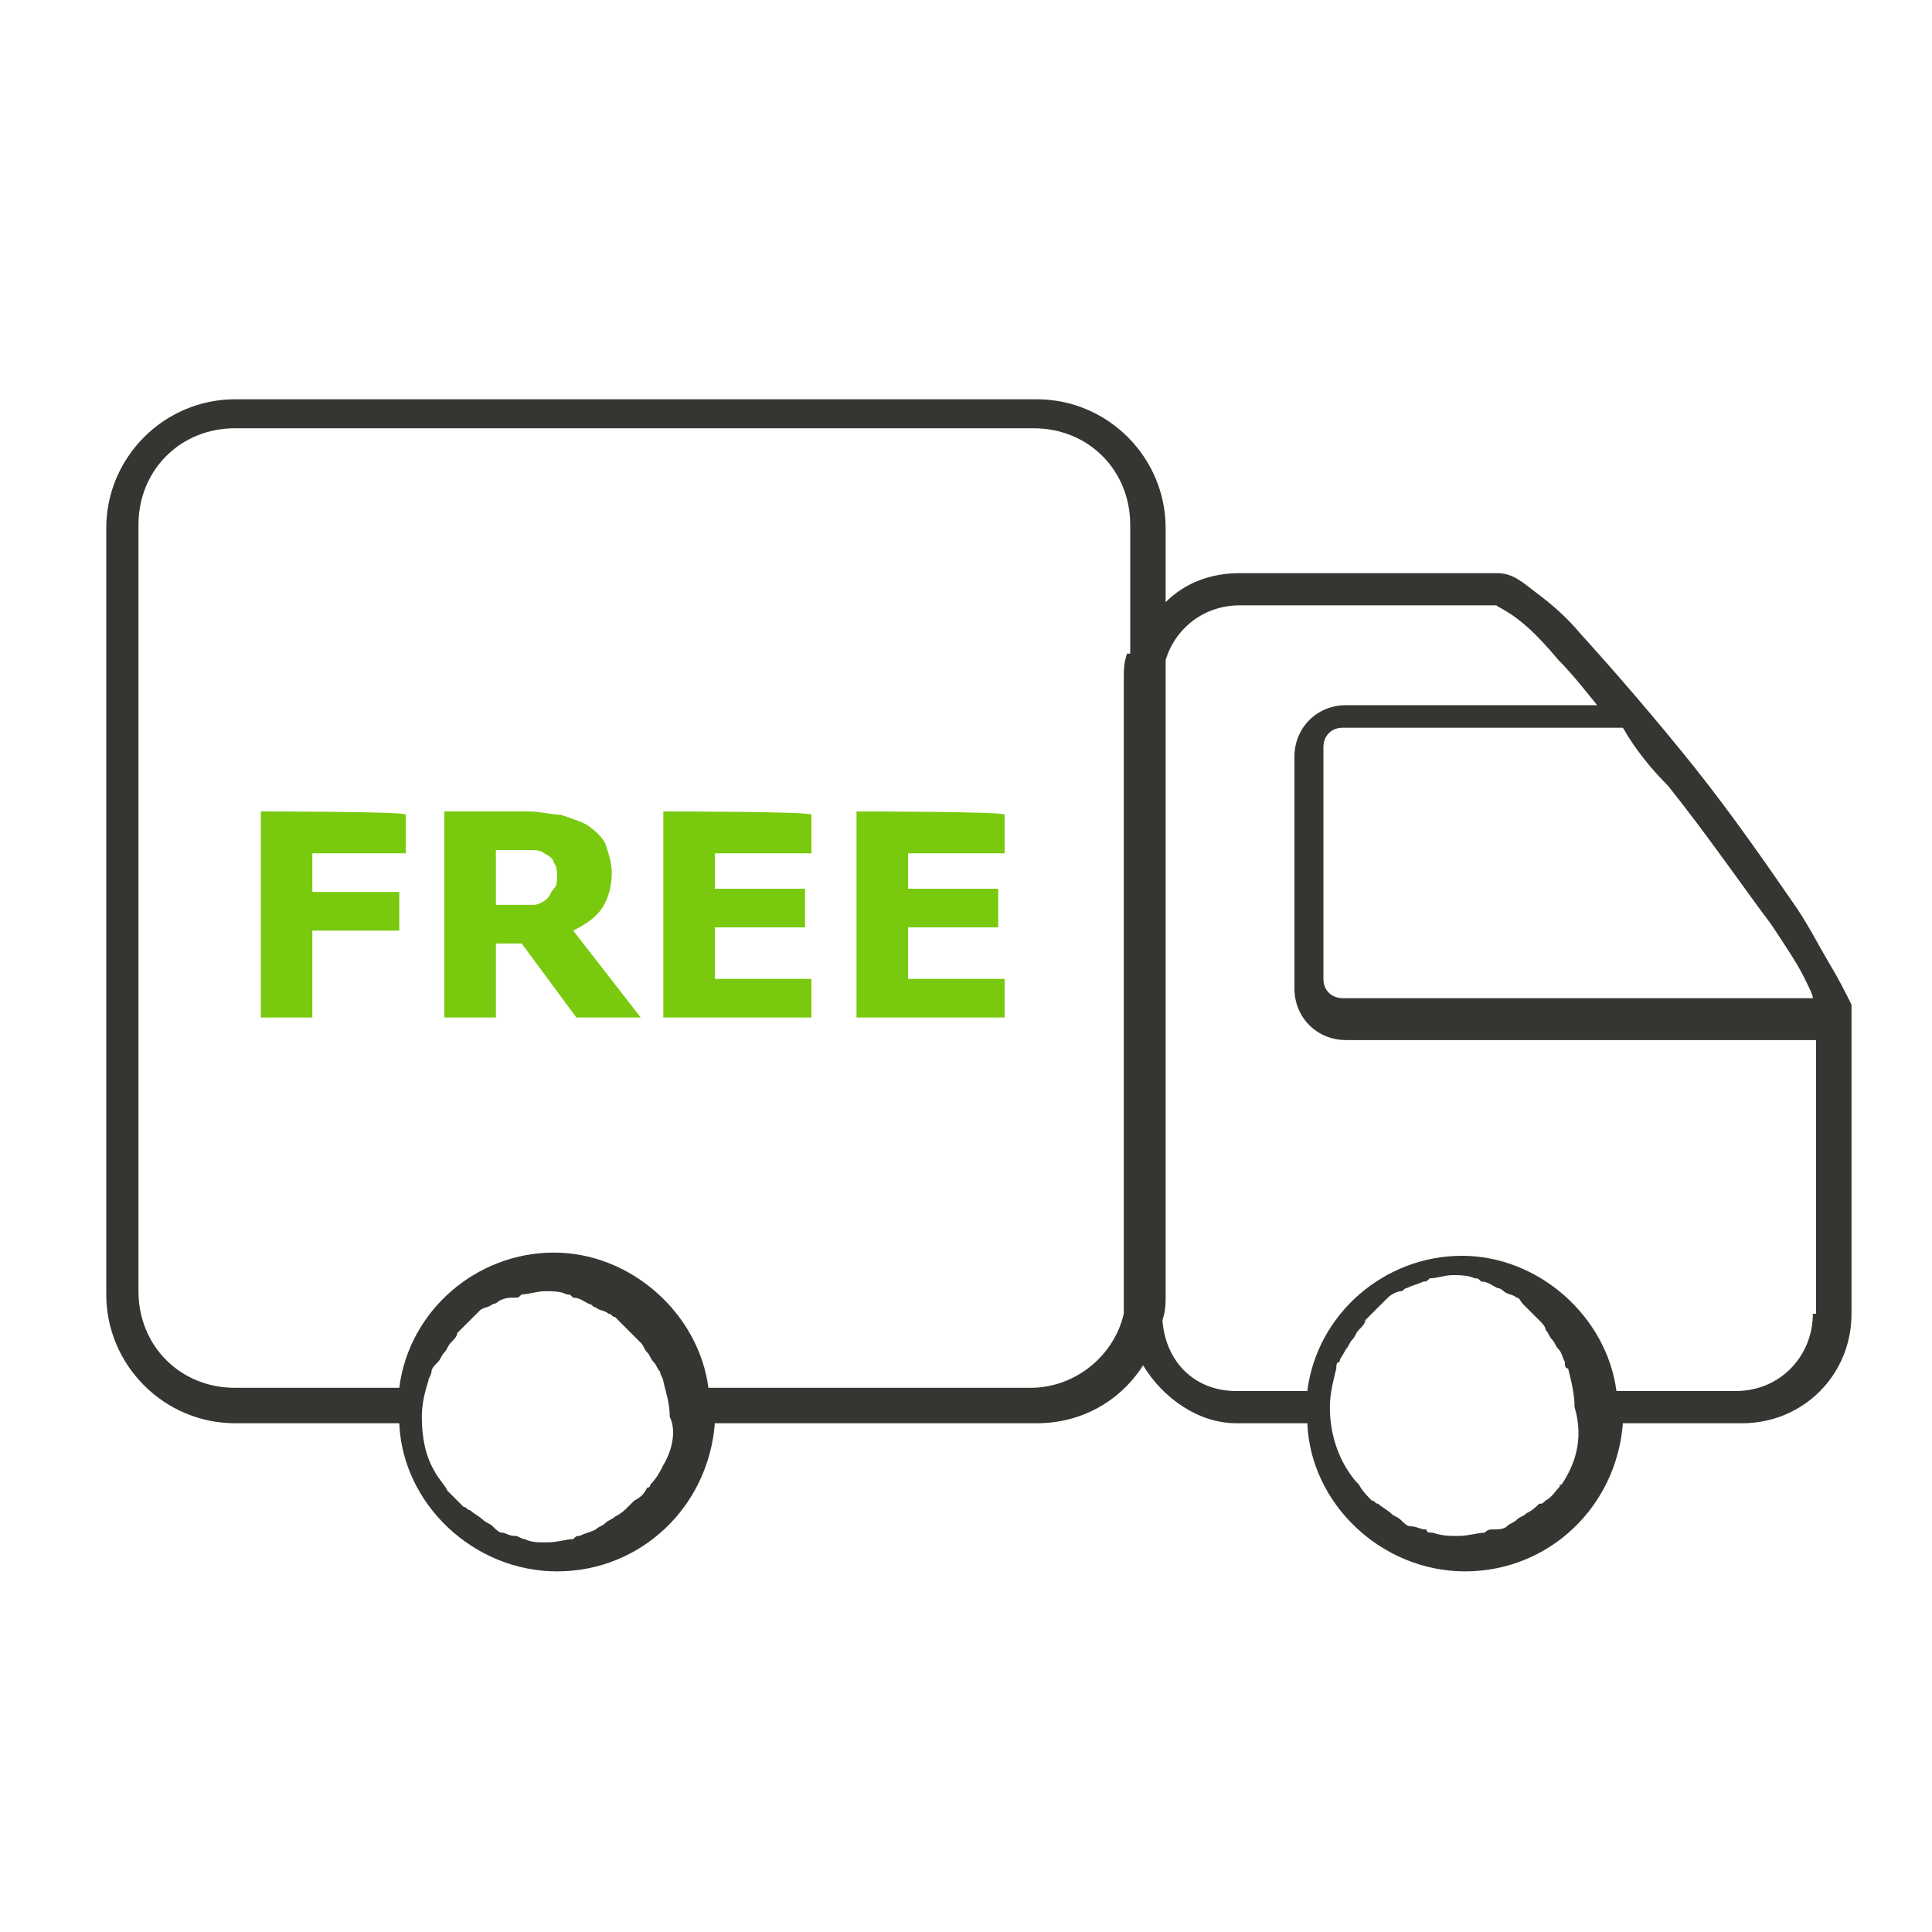 <svg version="1.1" id="Layer_1" height="60" width="60" xmlns="http://www.w3.org/2000/svg" xmlns:xlink="http://www.w3.org/1999/xlink" x="0px" y="0px" viewBox="0 0 60 60" style="enable-background:new 0 0 60 60;" xml:space="preserve">
<style type="text/css">
	.st0{fill:#79C90E;}
	.st1{fill:#343631;}
</style>
<path class="st0" d="M8.1,25.2v6.4h1.6v-2.7h2.7v-1.2H9.7v-1.2h2.9v-1.2C12.7,25.2,8.1,25.2,8.1,25.2z M13.8,25.2v6.4h1.6v-2.3h0.8  l1.7,2.3h2l-2.1-2.7c0.4-0.2,0.7-0.4,0.9-0.7c0.2-0.3,0.3-0.7,0.3-1.1c0-0.3-0.1-0.6-0.2-0.9c-0.1-0.2-0.3-0.4-0.6-0.6  c-0.2-0.1-0.5-0.2-0.8-0.3c-0.3,0-0.6-0.1-1-0.1L13.8,25.2L13.8,25.2z M20.6,25.2v6.4h4.6v-1.2h-3v-1.6H25v-1.2h-2.8v-1.1h3v-1.2  C25.2,25.2,20.6,25.2,20.6,25.2z M26.6,25.2v6.4h4.6v-1.2h-3v-1.6H31v-1.2h-2.8v-1.1h3v-1.2C31.2,25.2,26.6,25.2,26.6,25.2z   M15.4,26.4H16c0.2,0,0.4,0,0.5,0c0.1,0,0.3,0,0.4,0.1c0.2,0.1,0.3,0.2,0.3,0.3c0.1,0.1,0.1,0.3,0.1,0.4c0,0.2,0,0.3-0.1,0.4  c-0.1,0.1-0.1,0.2-0.2,0.3c-0.1,0.1-0.3,0.2-0.4,0.2c-0.2,0-0.4,0-0.7,0h-0.5L15.4,26.4L15.4,26.4z"/>
<path class="st1" d="M56.8,29.9c-0.3-0.5-0.6-1.1-1-1.7c-0.9-1.3-2-2.9-3.2-4.4s-2.5-3-3.5-4.1c-0.5-0.6-1-1-1.4-1.3  s-0.7-0.6-1.2-0.6h-8c-0.9,0-1.7,0.3-2.3,0.9v-2.3c0-2.2-1.8-4-4-4H7.3c-2.2,0-4,1.8-4,4v23.8c0,2.2,1.8,4,4,4h5.1  c0.1,2.5,2.3,4.6,4.9,4.6c2.6,0,4.7-2,4.9-4.6h10c1.4,0,2.6-0.7,3.3-1.8c0.6,1,1.7,1.8,2.9,1.8h2.2c0.1,2.5,2.3,4.6,4.9,4.6  c2.6,0,4.7-2,4.9-4.6h3.7c1.9,0,3.4-1.5,3.4-3.4v-9.6C57.3,30.8,57.1,30.4,56.8,29.9z M20.6,45.5C20.6,45.5,20.6,45.5,20.6,45.5  c-0.1,0.2-0.2,0.4-0.4,0.6c0,0,0,0.1-0.1,0.1c-0.1,0.2-0.2,0.3-0.4,0.4c-0.1,0.1-0.1,0.1-0.2,0.2c-0.1,0.1-0.2,0.2-0.4,0.3  c-0.1,0.1-0.2,0.1-0.3,0.2c-0.1,0.1-0.2,0.1-0.3,0.2c-0.2,0.1-0.3,0.1-0.5,0.2c-0.1,0-0.1,0-0.2,0.1c-0.2,0-0.5,0.1-0.8,0.1  c0,0,0,0,0,0s0,0,0,0c0,0,0,0,0,0c-0.3,0-0.5,0-0.7-0.1c-0.1,0-0.2-0.1-0.3-0.1c-0.2,0-0.3-0.1-0.4-0.1c-0.1,0-0.2-0.1-0.3-0.2  c-0.1-0.1-0.2-0.1-0.3-0.2c-0.1-0.1-0.3-0.2-0.4-0.3c-0.1,0-0.1-0.1-0.2-0.1c-0.1-0.1-0.3-0.3-0.4-0.4c0,0,0,0-0.1-0.1  c-0.1-0.2-0.3-0.4-0.4-0.6c0,0,0,0,0,0c-0.3-0.5-0.4-1.1-0.4-1.7c0-0.4,0.1-0.8,0.2-1.1c0-0.1,0.1-0.2,0.1-0.3  c0-0.1,0.1-0.2,0.2-0.3c0.1-0.1,0.1-0.2,0.2-0.3c0.1-0.1,0.1-0.2,0.2-0.3c0.1-0.1,0.2-0.2,0.2-0.3c0.1-0.1,0.1-0.1,0.2-0.2  c0.1-0.1,0.2-0.2,0.3-0.3c0.1-0.1,0.1-0.1,0.2-0.2c0.1-0.1,0.3-0.1,0.4-0.2c0.1,0,0.2-0.1,0.2-0.1c0.2-0.1,0.3-0.1,0.5-0.1  c0.1,0,0.1,0,0.2-0.1c0.2,0,0.5-0.1,0.7-0.1c0,0,0,0,0,0c0,0,0,0,0,0s0,0,0,0c0.3,0,0.5,0,0.7,0.1c0.1,0,0.1,0,0.2,0.1  c0.2,0,0.3,0.1,0.5,0.2c0.1,0,0.1,0.1,0.2,0.1c0.1,0.1,0.3,0.1,0.4,0.2c0.1,0,0.1,0.1,0.2,0.1c0.1,0.1,0.2,0.2,0.3,0.3  c0.1,0.1,0.1,0.1,0.2,0.2c0.1,0.1,0.2,0.2,0.3,0.3c0.1,0.1,0.1,0.2,0.2,0.3c0.1,0.1,0.1,0.2,0.2,0.3c0.1,0.1,0.1,0.2,0.2,0.3  c0,0.1,0.1,0.2,0.1,0.3c0.1,0.4,0.2,0.7,0.2,1.1C21,44.4,20.9,45,20.6,45.5z M35,20.3c-0.1,0.3-0.1,0.5-0.1,0.8v19.6  c0,0,0,0.1,0,0.1c-0.3,1.3-1.5,2.3-2.9,2.3H22c-0.3-2.3-2.4-4.2-4.8-4.2c-2.4,0-4.5,1.8-4.8,4.2H7.3c-1.7,0-3-1.3-3-3V16.3  c0-1.7,1.3-3,3-3l0,0h24.8c1.7,0,3,1.3,3,3V20.3z M51.8,24.4c1.2,1.5,2.3,3.1,3.2,4.3c0.4,0.6,0.8,1.2,1,1.6  c0.2,0.4,0.3,0.6,0.3,0.7H41.7c-0.3,0-0.6-0.2-0.6-0.6v-7.2c0-0.3,0.2-0.6,0.6-0.6h8.7C50.8,23.3,51.3,23.9,51.8,24.4z M48.5,46.1  C48.4,46.1,48.4,46.2,48.5,46.1c-0.2,0.2-0.3,0.4-0.5,0.5c-0.1,0.1-0.1,0.1-0.2,0.1c-0.1,0.1-0.2,0.2-0.4,0.3  c-0.1,0.1-0.2,0.1-0.3,0.2c-0.1,0.1-0.2,0.1-0.3,0.2c-0.1,0.1-0.3,0.1-0.5,0.1c-0.1,0-0.2,0.1-0.2,0.1c-0.2,0-0.5,0.1-0.8,0.1  s-0.5,0-0.8-0.1c-0.1,0-0.2,0-0.2-0.1c-0.2,0-0.3-0.1-0.5-0.1c-0.1,0-0.2-0.1-0.3-0.2c-0.1-0.1-0.2-0.1-0.3-0.2  c-0.1-0.1-0.3-0.2-0.4-0.3c-0.1,0-0.1-0.1-0.2-0.1c-0.1-0.1-0.3-0.3-0.4-0.5c0,0,0,0-0.1-0.1c-0.5-0.6-0.8-1.4-0.8-2.3  c0-0.4,0.1-0.8,0.2-1.2c0-0.1,0-0.2,0.1-0.2c0-0.1,0.1-0.2,0.2-0.4c0.1-0.1,0.1-0.2,0.2-0.3c0.1-0.1,0.1-0.2,0.2-0.3  c0.1-0.1,0.2-0.2,0.2-0.3c0.1-0.1,0.1-0.1,0.2-0.2c0.1-0.1,0.2-0.2,0.3-0.3c0.1-0.1,0.1-0.1,0.2-0.2c0.1-0.1,0.3-0.2,0.4-0.2  c0.1,0,0.1-0.1,0.2-0.1c0.2-0.1,0.3-0.1,0.5-0.2c0.1,0,0.1,0,0.2-0.1c0.2,0,0.5-0.1,0.7-0.1s0.5,0,0.7,0.1c0.1,0,0.1,0,0.2,0.1  c0.2,0,0.3,0.1,0.5,0.2c0.1,0,0.2,0.1,0.2,0.1c0.1,0.1,0.3,0.1,0.4,0.2c0.1,0,0.1,0.1,0.2,0.2c0.1,0.1,0.2,0.2,0.3,0.3  c0.1,0.1,0.1,0.1,0.2,0.2c0.1,0.1,0.2,0.2,0.2,0.3c0.1,0.1,0.1,0.2,0.2,0.3c0.1,0.1,0.1,0.2,0.2,0.3c0.1,0.1,0.1,0.2,0.2,0.4  c0,0.1,0,0.2,0.1,0.2c0.1,0.4,0.2,0.8,0.2,1.2C49.2,44.7,48.9,45.5,48.5,46.1z M56.3,40.8c0,1.3-1,2.4-2.4,2.4h-3.7  c-0.3-2.3-2.4-4.2-4.8-4.2s-4.5,1.8-4.8,4.2h-2.2c-1.3,0-2.2-0.9-2.3-2.2c0.1-0.3,0.1-0.5,0.1-0.8V20.5c0.3-1,1.2-1.7,2.3-1.7h8  c-0.1,0,0.2,0.1,0.6,0.4c0.4,0.3,0.8,0.7,1.3,1.3c0.4,0.4,0.8,0.9,1.2,1.4h-7.8c-0.9,0-1.6,0.7-1.6,1.6v7.2c0,0.9,0.7,1.6,1.6,1.6  h14.6V40.8z"/>
</svg>
